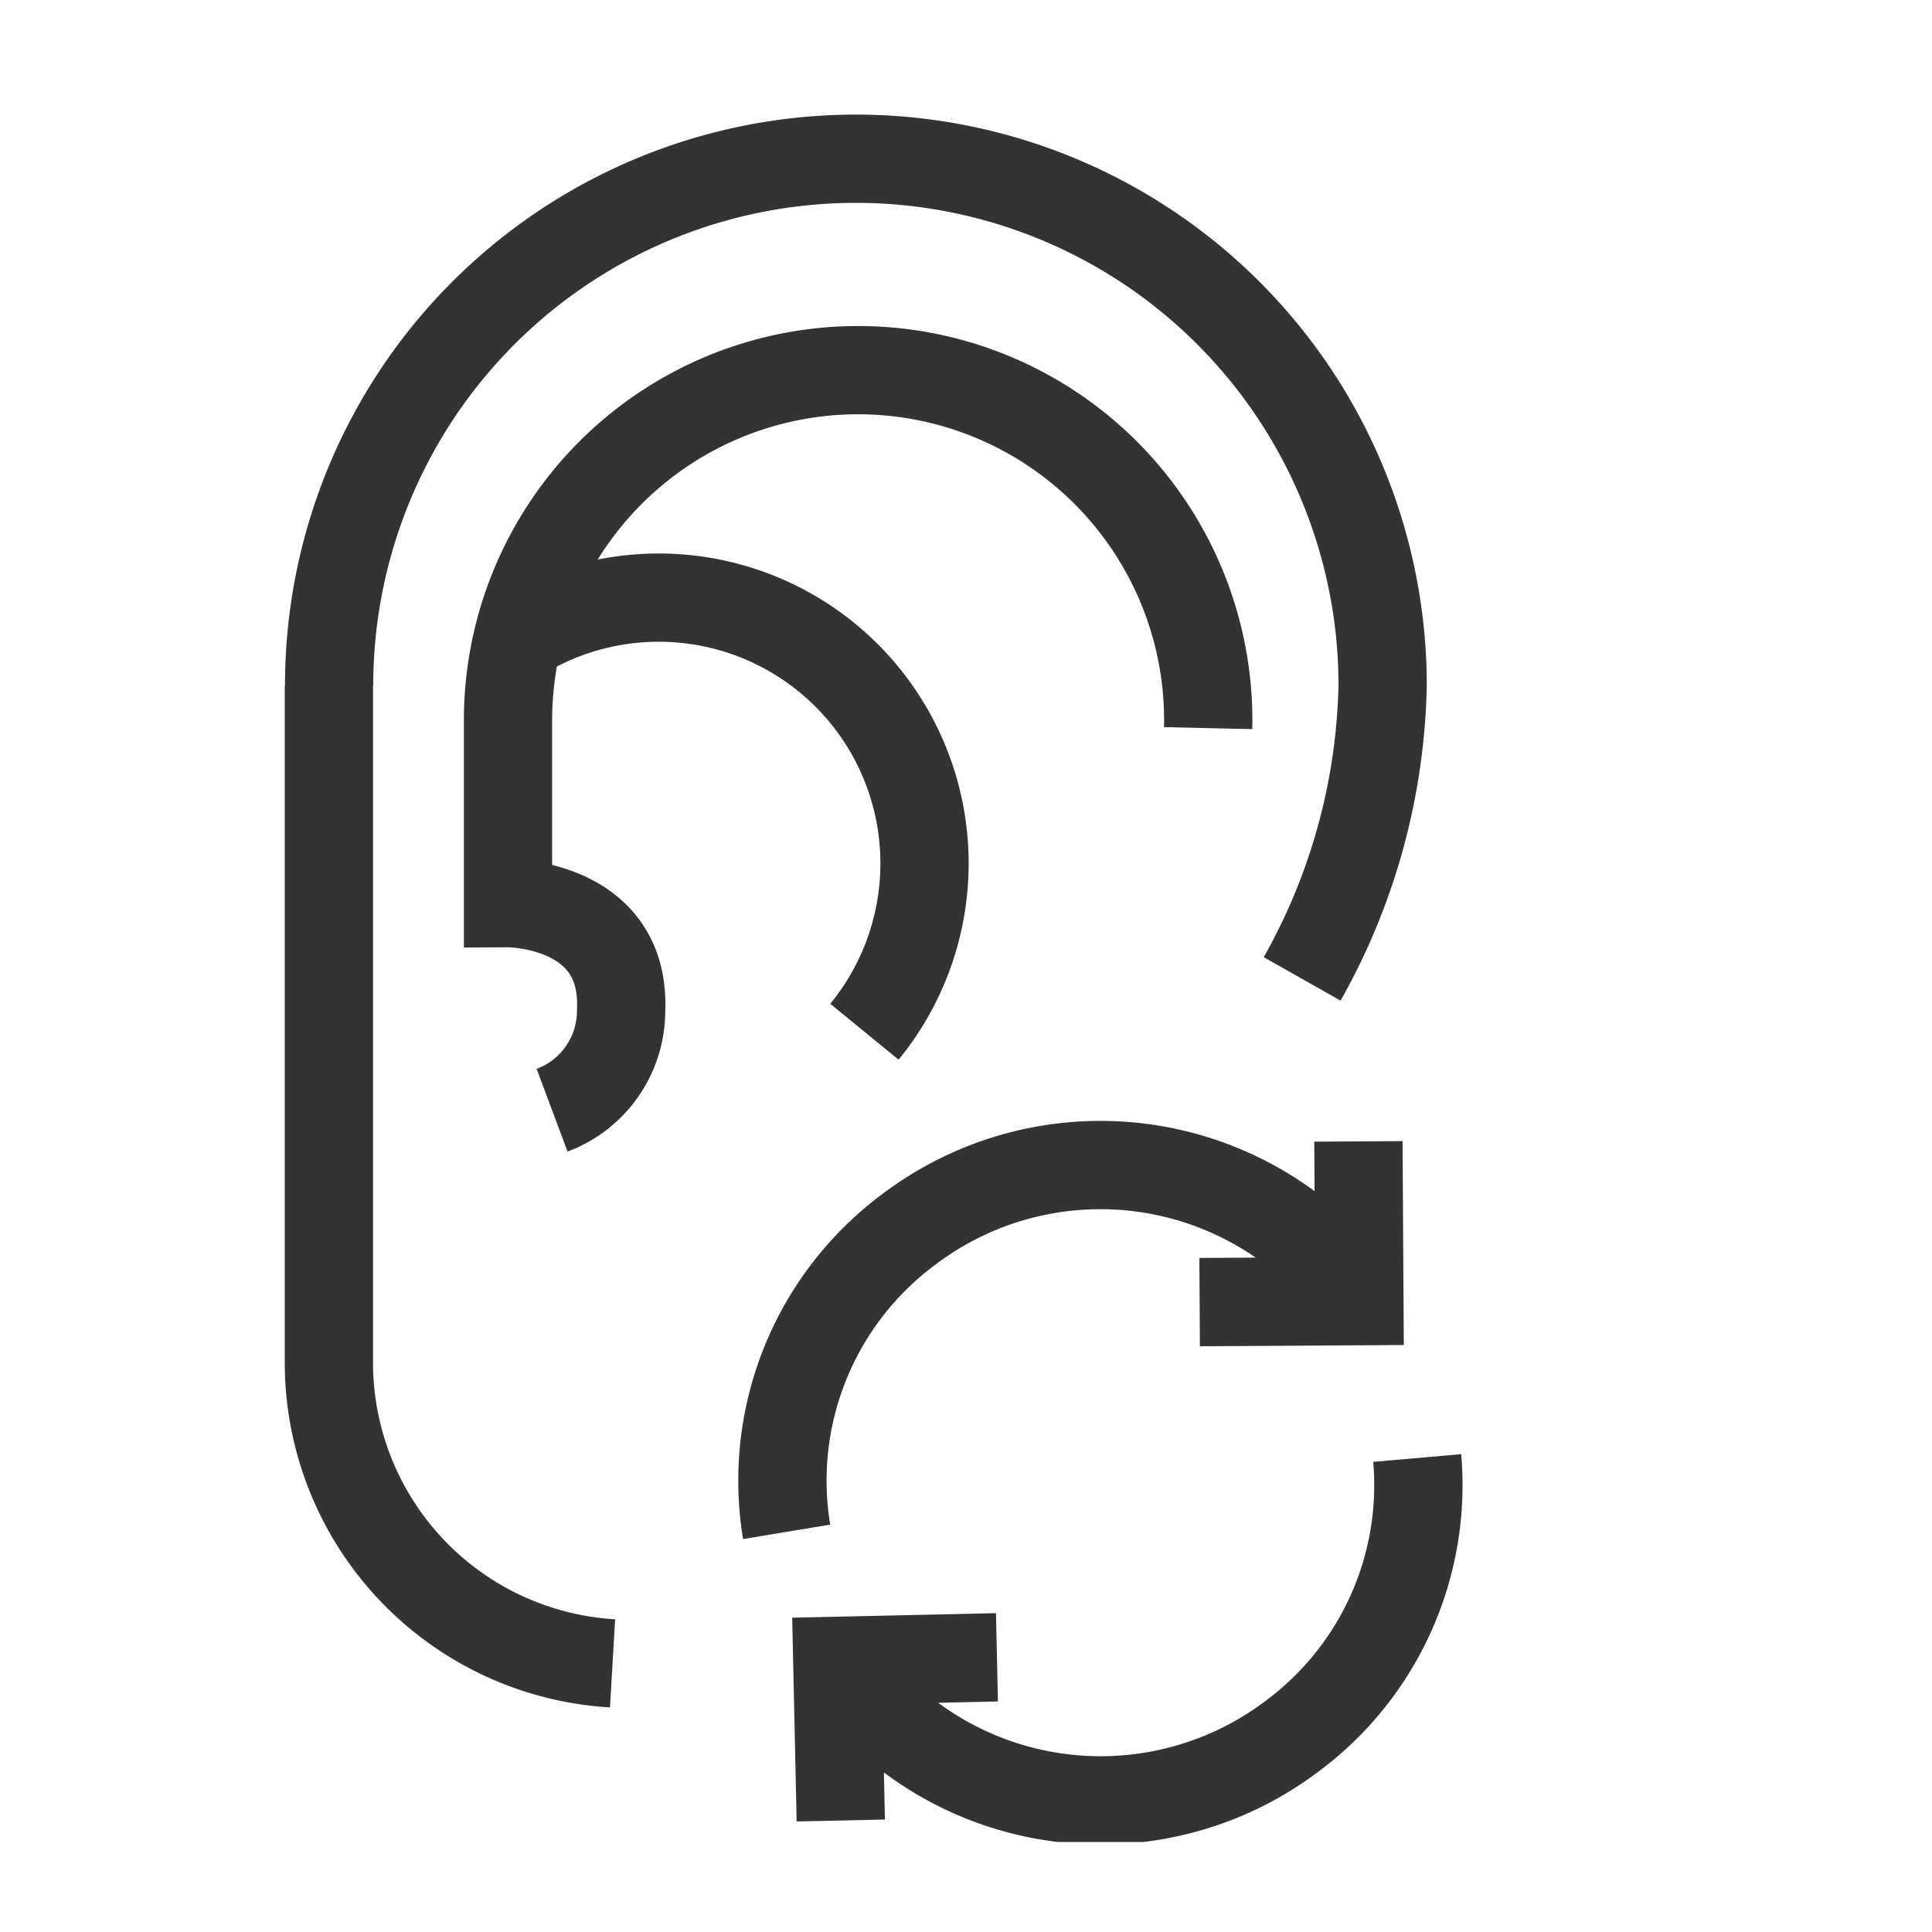 <svg id="Ear_Reconstruction" data-name="Ear Reconstruction" xmlns="http://www.w3.org/2000/svg" xmlns:xlink="http://www.w3.org/1999/xlink" width="43.781" height="43.781" viewBox="0 0 43.781 43.781">
  <defs>
    <clipPath id="clip-path">
      <path id="Path_109596" data-name="Path 109596" d="M0,0H43.781V43.781H0Z" transform="translate(1)" fill="none"/>
    </clipPath>
    <clipPath id="clip-path-2">
      <rect id="Rectangle_61195" data-name="Rectangle 61195" width="41.301" height="41.743" fill="none"/>
    </clipPath>
  </defs>
  <g id="Mask_Group_131617" data-name="Mask Group 131617" transform="translate(-1)" clip-path="url(#clip-path)">
    <g id="Group_133492" data-name="Group 133492" transform="translate(3.48 -0.001)">
      <g id="Group_133493" data-name="Group 133493" transform="translate(0 0)" clip-path="url(#clip-path-2)">
        <path id="Path_118044" data-name="Path 118044" d="M11.7,38.627a6.828,6.828,0,0,1-6.428-6.815V16.468" transform="translate(-0.299 -0.933)" fill="none" stroke="#333" stroke-width="2"/>
        <path id="Path_118045" data-name="Path 118045" d="M5.277,15.751a11.937,11.937,0,1,1,23.874,0A14.113,14.113,0,0,1,27.327,22.4" transform="translate(-0.299 -0.216)" fill="none" stroke="#333" stroke-width="2"/>
        <path id="Path_118046" data-name="Path 118046" d="M17.676,24.194a6.023,6.023,0,0,0-7.67-9.032" transform="translate(-0.567 -0.813)" fill="none" stroke="#333" stroke-width="2"/>
        <path id="Path_118047" data-name="Path 118047" d="M10.573,25.67a2.407,2.407,0,0,0,1.564-2.264c.108-2.439-2.563-2.428-2.563-2.428V17.011q0-.086,0-.173a7.934,7.934,0,1,1,15.866.173" transform="translate(-0.542 -0.51)" fill="none" stroke="#333" stroke-width="2"/>
        <path id="Path_118048" data-name="Path 118048" d="M16.262,36.3a7.093,7.093,0,0,1,2.766-6.852,7.194,7.194,0,0,1,10.08,1.392" transform="translate(-0.916 -1.586)" fill="none" stroke="#333" stroke-miterlimit="10.005" stroke-width="2.001"/>
        <path id="Path_118049" data-name="Path 118049" d="M26.189,31.062l3.62-.022-.022-3.62" transform="translate(-1.484 -1.554)" fill="none" stroke="#333" stroke-miterlimit="10.006" stroke-width="2.001"/>
        <path id="Path_118050" data-name="Path 118050" d="M30.639,35.025a7.08,7.08,0,0,1-2.83,6.3,7.2,7.2,0,0,1-10.08-1.39v0" transform="translate(-1.004 -1.984)" fill="none" stroke="#333" stroke-miterlimit="10.005" stroke-width="2.001"/>
        <path id="Path_118051" data-name="Path 118051" d="M17.564,43.511l-.079-3.618,3.618-.08" transform="translate(-0.991 -2.256)" fill="none" stroke="#333" stroke-miterlimit="10.003" stroke-width="2.001"/>
      </g>
    </g>
  </g>
</svg>
